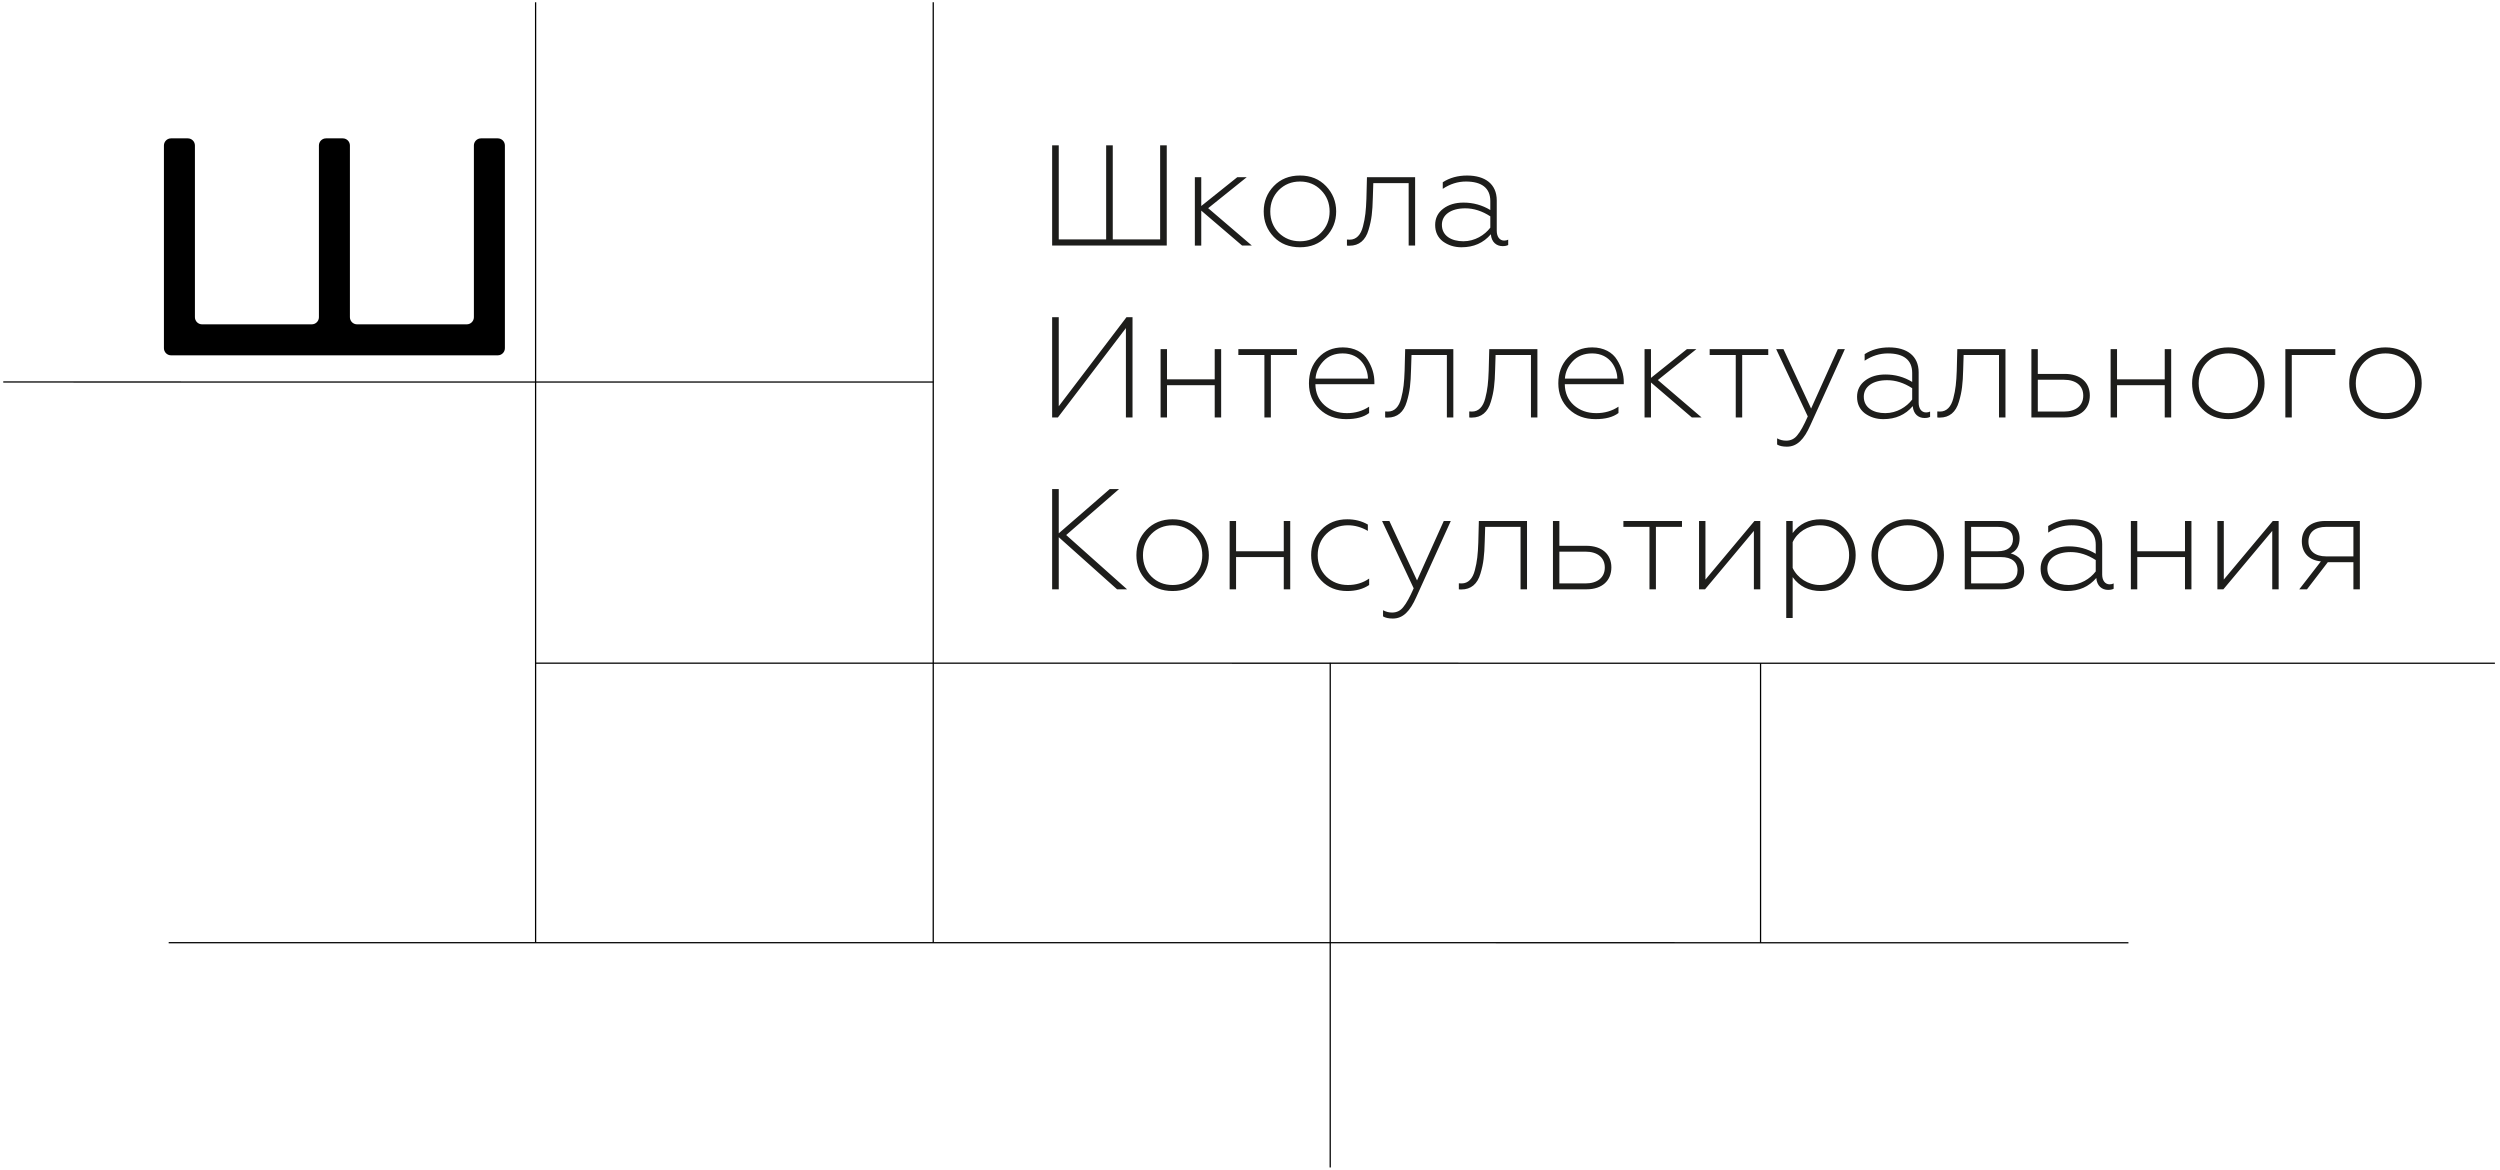 <?xml version="1.0" encoding="UTF-8"?>
<!DOCTYPE svg PUBLIC "-//W3C//DTD SVG 1.1//EN" "http://www.w3.org/Graphics/SVG/1.1/DTD/svg11.dtd">
<!-- Creator: CorelDRAW -->
<svg xmlns="http://www.w3.org/2000/svg" xml:space="preserve" width="1201px" height="562px" version="1.1" style="shape-rendering:geometricPrecision; text-rendering:geometricPrecision; image-rendering:optimizeQuality; fill-rule:evenodd; clip-rule:evenodd"
viewBox="0 0 1295.6 605.82"
 xmlns:xlink="http://www.w3.org/1999/xlink"
 xmlns:xodm="http://www.corel.com/coreldraw/odm/2003">
 <defs>
  <style type="text/css">
   <![CDATA[
    .str0 {stroke:black;stroke-width:0.66;stroke-miterlimit:22.926}
    .fil0 {fill:none}
    .fil2 {fill:black;fill-rule:nonzero}
    .fil1 {fill:#1D1D1B;fill-rule:nonzero}
   ]]>
  </style>
 </defs>
 <g id="Слой_x0020_1">
  <rect class="fil0" width="1295.6" height="605.82"/>
  <path class="fil1" d="M601.23 75.09l0 48.75 -24.55 0 0 -48.75 -3.43 0 0 48.75 -24.56 0 0 -48.75 -3.43 0 0 51.95 59.4 0 0 -51.95 -3.43 0zm21.31 51.95l0 -18.12 21.17 18.12 5.05 0 -22.64 -19.38 19.97 -16.04 -4.9 0 -18.65 14.92 0 -14.92 -3.32 0 0 35.42 3.32 0zm40.15 -6.61c-2.88,-2.97 -4.38,-6.67 -4.38,-11.07 0,-4.38 1.5,-8.08 4.38,-11.05 2.99,-2.96 6.61,-4.46 11.01,-4.46 4.37,0 8.01,1.5 10.9,4.46 2.96,2.97 4.46,6.67 4.46,11.05 0,4.4 -1.5,8.1 -4.46,11.07 -2.89,2.9 -6.53,4.38 -10.9,4.38 -4.4,0 -8.02,-1.48 -11.01,-4.38zm24.51 2.08c3.48,-3.64 5.26,-8.01 5.26,-13.15 0,-5.11 -1.78,-9.49 -5.26,-13.13 -3.49,-3.64 -7.95,-5.49 -13.5,-5.49 -5.58,0 -10.1,1.85 -13.6,5.49 -3.49,3.64 -5.19,8.02 -5.19,13.13 0,5.14 1.7,9.51 5.19,13.15 3.5,3.64 8.02,5.41 13.6,5.41 5.55,0 10.01,-1.77 13.5,-5.41zm20.92 -19.52c-0.21,5.72 -0.59,9.65 -1.77,14.09 -1.11,4.46 -3.49,6.9 -6.84,6.9 -0.59,0 -1.11,0 -1.47,-0.06l0 3.12c0.36,0.08 0.8,0.08 1.33,0.08 4.96,0 8.31,-2.84 9.86,-8.18 0.82,-2.68 1.35,-5.18 1.65,-7.64 0.29,-2.44 0.52,-5.49 0.58,-9.13l0.24 -7.5 18.32 0 0 32.37 3.35 0 0 -35.42 -24.96 0 -0.29 11.37zm50.27 21.82c-6.23,0 -11.14,-2.82 -11.14,-8.55 0,-5.11 4.59,-8.52 12.1,-8.52 4.44,0 8.76,1.41 12.99,4.15l0 5.87c-2.91,3.85 -8.02,7.05 -13.95,7.05zm-0.97 3.11c6.31,0 11.36,-2.23 15.21,-6.75 0.29,4.08 2.9,6.16 6.08,6.16 1.26,0 2.23,-0.21 2.9,-0.59l0 -2.76c-0.58,0.3 -1.26,0.47 -2.08,0.47 -2.38,0 -3.85,-2.02 -3.85,-5.05l0 -15.74c0,-8.61 -6.16,-12.92 -15.36,-12.92 -4.84,0 -9.07,1.18 -12.62,3.49l0 3.41c3.78,-2.52 7.78,-3.79 12.01,-3.79 8.02,0 12.63,3.27 12.63,10.1l0 4.67c-4.23,-2.58 -8.91,-3.85 -13.89,-3.85 -4.23,0 -7.72,1.04 -10.54,3.18 -2.74,2.08 -4.15,4.9 -4.15,8.4 0,3.64 1.33,6.46 4,8.54 2.76,2 5.95,3.03 9.66,3.03z"/>
  <path class="fil1" d="M548.25 216.11l35.24 -46.31 0 46.31 3.43 0 0 -51.95 -3.13 0 -35.1 46.16 0 -46.16 -3.43 0 0 51.95 2.99 0zm56.54 0l0 -16.71 24.72 0 0 16.71 3.34 0 0 -35.41 -3.34 0 0 15.67 -24.72 0 0 -15.67 -3.33 0 0 35.41 3.33 0zm53.82 0l0 -32.36 13.51 0 0 -3.05 -30.36 0 0 3.05 13.5 0 0 32.36 3.35 0zm39.03 0.88c5.13,0 9.07,-1.03 11.89,-3.17l0 -3.29c-3.35,2.23 -7.2,3.35 -11.45,3.35 -4.73,0 -8.67,-1.41 -11.72,-4.15 -3.05,-2.75 -4.6,-6.39 -4.67,-10.83l30.57 0 0 -1.12c0,-3.87 -1.11,-7.72 -3.49,-11.51 -2.29,-3.87 -6.9,-6.46 -12.83,-6.46 -5.2,0 -9.43,1.79 -12.69,5.35 -3.26,3.49 -4.9,7.93 -4.9,13.27 0,5.43 1.85,9.89 5.49,13.37 3.64,3.49 8.25,5.19 13.8,5.19zm-15.88 -21c0.23,-3.41 1.64,-6.46 4.08,-9.04 2.52,-2.68 5.87,-4.02 10.03,-4.02 9.49,0 13.05,7.95 13.05,13.06l-27.16 0zm46.16 -3.93c-0.21,5.72 -0.59,9.66 -1.77,14.1 -1.11,4.46 -3.49,6.9 -6.84,6.9 -0.59,0 -1.11,0 -1.47,-0.06l0 3.11c0.36,0.08 0.8,0.08 1.33,0.08 4.96,0 8.31,-2.84 9.86,-8.18 0.82,-2.67 1.35,-5.18 1.65,-7.64 0.29,-2.44 0.52,-5.49 0.58,-9.13l0.24 -7.49 18.32 0 0 32.36 3.35 0 0 -35.41 -24.96 0 -0.29 11.36zm43.57 0c-0.21,5.72 -0.58,9.66 -1.76,14.1 -1.12,4.46 -3.5,6.9 -6.84,6.9 -0.59,0 -1.12,0 -1.47,-0.06l0 3.11c0.35,0.08 0.8,0.08 1.32,0.08 4.97,0 8.31,-2.84 9.87,-8.18 0.82,-2.67 1.35,-5.18 1.64,-7.64 0.3,-2.44 0.53,-5.49 0.59,-9.13l0.23 -7.49 18.33 0 0 32.36 3.34 0 0 -35.41 -24.95 0 -0.3 11.36zm55.38 24.93c5.14,0 9.07,-1.03 11.89,-3.17l0 -3.29c-3.34,2.23 -7.19,3.35 -11.44,3.35 -4.74,0 -8.67,-1.41 -11.72,-4.15 -3.05,-2.75 -4.61,-6.39 -4.67,-10.83l30.57 0 0 -1.12c0,-3.87 -1.12,-7.72 -3.49,-11.51 -2.3,-3.87 -6.91,-6.46 -12.84,-6.46 -5.2,0 -9.43,1.79 -12.69,5.35 -3.26,3.49 -4.9,7.93 -4.9,13.27 0,5.43 1.85,9.89 5.49,13.37 3.64,3.49 8.25,5.19 13.8,5.19zm-15.88 -21c0.23,-3.41 1.64,-6.46 4.08,-9.04 2.53,-2.68 5.87,-4.02 10.04,-4.02 9.49,0 13.04,7.95 13.04,13.06l-27.16 0zm44.61 20.12l0 -18.12 21.16 18.12 5.05 0 -22.64 -19.38 19.97 -16.03 -4.9 0 -18.64 14.91 0 -14.91 -3.33 0 0 35.41 3.33 0zm47.27 0l0 -32.36 13.51 0 0 -3.05 -30.36 0 0 3.05 13.51 0 0 32.36 3.34 0zm23.15 15.15c5.34,0 8.92,-3.79 12.18,-11.13l17.89 -39.43 -3.64 0 -13.87 30.8 -14.33 -30.8 -3.78 0 16.39 34.88c-2,4.55 -3.79,7.81 -5.35,9.66 -1.47,1.94 -3.41,2.9 -5.85,2.9 -1.64,0 -3.2,-0.37 -4.69,-1.19l0 3.19c1.2,0.74 2.9,1.12 5.05,1.12zm51 -17.38c-6.22,0 -11.13,-2.82 -11.13,-8.54 0,-5.12 4.59,-8.53 12.1,-8.53 4.44,0 8.75,1.41 12.98,4.15l0 5.87c-2.9,3.85 -8.01,7.05 -13.95,7.05zm-0.96 3.11c6.31,0 11.36,-2.23 15.21,-6.75 0.29,4.08 2.9,6.16 6.08,6.16 1.26,0 2.23,-0.21 2.9,-0.59l0 -2.75c-0.59,0.29 -1.26,0.46 -2.08,0.46 -2.38,0 -3.85,-2.02 -3.85,-5.05l0 -15.74c0,-8.6 -6.17,-12.92 -15.36,-12.92 -4.84,0 -9.07,1.18 -12.63,3.5l0 3.4c3.79,-2.52 7.79,-3.78 12.02,-3.78 8.02,0 12.62,3.26 12.62,10.1l0 4.67c-4.23,-2.59 -8.9,-3.85 -13.88,-3.85 -4.23,0 -7.73,1.03 -10.54,3.17 -2.74,2.09 -4.15,4.91 -4.15,8.4 0,3.64 1.33,6.46 4,8.54 2.75,2 5.95,3.03 9.66,3.03zm38 -24.93c-0.21,5.72 -0.59,9.66 -1.77,14.1 -1.12,4.46 -3.49,6.9 -6.84,6.9 -0.59,0 -1.11,0 -1.47,-0.06l0 3.11c0.36,0.08 0.8,0.08 1.32,0.08 4.97,0 8.31,-2.84 9.87,-8.18 0.82,-2.67 1.35,-5.18 1.64,-7.64 0.3,-2.44 0.53,-5.49 0.59,-9.13l0.23 -7.49 18.33 0 0 32.36 3.35 0 0 -35.41 -24.96 0 -0.29 11.36zm56.13 24.05c8.08,0 12.84,-4.52 12.84,-11.36 0,-6.82 -4.9,-11.2 -13.01,-11.2l-13.95 0 0 -12.85 -3.32 0 0 35.41 17.44 0zm-14.12 -19.53l13.51 0c6.32,0 10.04,3.12 10.04,8.25 0,5.11 -3.72,8.23 -10.04,8.23l-13.51 0 0 -16.48zm41.06 19.53l0 -16.71 24.72 0 0 16.71 3.34 0 0 -35.41 -3.34 0 0 15.67 -24.72 0 0 -15.67 -3.33 0 0 35.41 3.33 0zm46.69 -6.61c-2.89,-2.97 -4.38,-6.67 -4.38,-11.07 0,-4.37 1.49,-8.08 4.38,-11.04 2.98,-2.97 6.6,-4.46 11,-4.46 4.38,0 8.02,1.49 10.9,4.46 2.97,2.96 4.46,6.67 4.46,11.04 0,4.4 -1.49,8.1 -4.46,11.07 -2.88,2.91 -6.52,4.38 -10.9,4.38 -4.4,0 -8.02,-1.47 -11,-4.38zm24.51 2.09c3.47,-3.65 5.26,-8.02 5.26,-13.16 0,-5.11 -1.79,-9.49 -5.26,-13.12 -3.49,-3.65 -7.95,-5.5 -13.51,-5.5 -5.58,0 -10.1,1.85 -13.59,5.5 -3.49,3.63 -5.2,8.01 -5.2,13.12 0,5.14 1.71,9.51 5.2,13.16 3.49,3.64 8.01,5.4 13.59,5.4 5.56,0 10.02,-1.76 13.51,-5.4zm19.36 4.52l0 -32.36 22.57 0 0 -3.05 -25.9 0 0 35.41 3.33 0zm37.55 -6.61c-2.88,-2.97 -4.37,-6.67 -4.37,-11.07 0,-4.37 1.49,-8.08 4.37,-11.04 2.99,-2.97 6.61,-4.46 11.01,-4.46 4.38,0 8.02,1.49 10.9,4.46 2.97,2.96 4.46,6.67 4.46,11.04 0,4.4 -1.49,8.1 -4.46,11.07 -2.88,2.91 -6.52,4.38 -10.9,4.38 -4.4,0 -8.02,-1.47 -11.01,-4.38zm24.52 2.09c3.47,-3.65 5.26,-8.02 5.26,-13.16 0,-5.11 -1.79,-9.49 -5.26,-13.12 -3.49,-3.65 -7.96,-5.5 -13.51,-5.5 -5.58,0 -10.1,1.85 -13.59,5.5 -3.5,3.63 -5.2,8.01 -5.2,13.12 0,5.14 1.7,9.51 5.2,13.16 3.49,3.64 8.01,5.4 13.59,5.4 5.55,0 10.02,-1.76 13.51,-5.4z"/>
  <path class="fil1" d="M548.69 305.18l0 -27.01 30.22 27.01 5.17 0 -31.54 -28.13 27.4 -23.82 -4.82 0 -26.43 22.94 0 -22.94 -3.43 0 0 51.95 3.43 0zm48.02 -6.6c-2.89,-2.97 -4.38,-6.67 -4.38,-11.07 0,-4.38 1.49,-8.08 4.38,-11.05 2.98,-2.96 6.6,-4.46 11,-4.46 4.38,0 8.02,1.5 10.9,4.46 2.97,2.97 4.46,6.67 4.46,11.05 0,4.4 -1.49,8.1 -4.46,11.07 -2.88,2.9 -6.52,4.37 -10.9,4.37 -4.4,0 -8.02,-1.47 -11,-4.37zm24.51 2.08c3.47,-3.64 5.26,-8.02 5.26,-13.15 0,-5.11 -1.79,-9.49 -5.26,-13.13 -3.49,-3.64 -7.95,-5.49 -13.51,-5.49 -5.57,0 -10.1,1.85 -13.59,5.49 -3.49,3.64 -5.2,8.02 -5.2,13.13 0,5.13 1.71,9.51 5.2,13.15 3.49,3.64 8.02,5.41 13.59,5.41 5.56,0 10.02,-1.77 13.51,-5.41zm19.36 4.52l0 -16.7 24.72 0 0 16.7 3.35 0 0 -35.41 -3.35 0 0 15.68 -24.72 0 0 -15.68 -3.33 0 0 35.41 3.33 0zm57.54 0.89c4.53,0 8.32,-1.03 11.43,-3.12l0 -3.34c-3.2,2.23 -6.84,3.34 -10.98,3.34 -4.46,0 -8.17,-1.47 -11.22,-4.37 -2.97,-2.97 -4.46,-6.67 -4.46,-11.07 0,-4.38 1.49,-8.08 4.46,-11.05 3.05,-2.96 6.76,-4.46 11.22,-4.46 3.55,0 6.96,0.97 10.31,2.91l0 -3.29c-3.2,-1.85 -6.76,-2.73 -10.69,-2.73 -5.41,0 -9.96,1.79 -13.43,5.41 -3.49,3.63 -5.28,8.01 -5.28,13.15 0,5.19 1.79,9.57 5.28,13.21 3.47,3.64 7.94,5.41 13.36,5.41zm23.68 14.26c5.34,0 8.92,-3.78 12.18,-11.13l17.88 -39.43 -3.64 0 -13.86 30.81 -14.33 -30.81 -3.79 0 16.39 34.89c-2,4.54 -3.79,7.8 -5.34,9.66 -1.48,1.93 -3.41,2.9 -5.85,2.9 -1.64,0 -3.2,-0.38 -4.69,-1.2l0 3.2c1.19,0.73 2.9,1.11 5.05,1.11zm44.31 -39.2c-0.21,5.73 -0.59,9.66 -1.77,14.1 -1.11,4.46 -3.49,6.9 -6.84,6.9 -0.59,0 -1.11,0 -1.47,-0.06l0 3.11c0.36,0.09 0.8,0.09 1.32,0.09 4.97,0 8.32,-2.84 9.87,-8.19 0.82,-2.67 1.35,-5.17 1.64,-7.64 0.3,-2.44 0.53,-5.49 0.59,-9.13l0.23 -7.49 18.33 0 0 32.36 3.35 0 0 -35.41 -24.96 0 -0.29 11.36zm56.13 24.05c8.08,0 12.84,-4.52 12.84,-11.36 0,-6.82 -4.9,-11.19 -13,-11.19l-13.95 0 0 -12.86 -3.33 0 0 35.41 17.44 0zm-14.11 -19.52l13.51 0c6.31,0 10.03,3.11 10.03,8.24 0,5.12 -3.72,8.23 -10.03,8.23l-13.51 0 0 -16.47zm50.03 19.52l0 -32.36 13.51 0 0 -3.05 -30.36 0 0 3.05 13.51 0 0 32.36 3.34 0zm25.46 0l25.31 -30.27 0 30.27 3.33 0 0 -35.41 -3.03 0 -25.4 30.36 0 -30.36 -3.32 0 0 35.41 3.11 0zm60.03 -36.29c-6.31,0 -11.13,2.38 -14.62,7.13l0 -6.25 -3.33 0 0 50.27 3.33 0 0 -21.17c3.49,4.82 8.39,7.2 14.62,7.2 5.35,0 9.66,-1.85 13.01,-5.49 3.32,-3.65 5.02,-8.02 5.02,-13.13 0,-5.14 -1.7,-9.43 -5.02,-13.07 -3.35,-3.64 -7.66,-5.49 -13.01,-5.49zm-0.59 3.11c4.38,0 7.94,1.5 10.84,4.46 2.9,2.88 4.38,6.61 4.38,10.99 0,4.37 -1.48,8.07 -4.38,11.04 -2.9,2.99 -6.46,4.46 -10.84,4.46 -6.02,0 -11.65,-3.7 -14.03,-8.83l0 -13.37c2.31,-5.11 7.87,-8.75 14.03,-8.75zm34.59 26.58c-2.88,-2.97 -4.37,-6.67 -4.37,-11.07 0,-4.38 1.49,-8.08 4.37,-11.05 2.99,-2.96 6.61,-4.46 11.01,-4.46 4.38,0 8.02,1.5 10.9,4.46 2.96,2.97 4.46,6.67 4.46,11.05 0,4.4 -1.5,8.1 -4.46,11.07 -2.88,2.9 -6.52,4.37 -10.9,4.37 -4.4,0 -8.02,-1.47 -11.01,-4.37zm24.52 2.08c3.47,-3.64 5.26,-8.02 5.26,-13.15 0,-5.11 -1.79,-9.49 -5.26,-13.13 -3.5,-3.64 -7.96,-5.49 -13.51,-5.49 -5.58,0 -10.1,1.85 -13.59,5.49 -3.5,3.64 -5.2,8.02 -5.2,13.13 0,5.13 1.7,9.51 5.2,13.15 3.49,3.64 8.01,5.41 13.59,5.41 5.55,0 10.01,-1.77 13.51,-5.41zm35.54 4.52c7.13,0 11.29,-3.7 11.29,-9.42 0,-4.82 -2.31,-7.87 -6.98,-9.2 3.05,-1.26 4.61,-3.93 4.61,-7.87 0,-5.34 -3.79,-8.92 -10.4,-8.92l-18.03 0 0 35.41 19.51 0zm-16.19 -16.7l15.53 0c5.41,0 8.52,2.46 8.52,6.83 0,4.38 -3.11,6.82 -8.52,6.82l-15.53 0 0 -13.65zm0 -15.66l13.81 0c5.05,0 7.87,2.23 7.87,6.31 0,4.09 -2.82,6.32 -7.87,6.32l-13.81 0 0 -12.63zm50.63 30.13c-6.23,0 -11.13,-2.82 -11.13,-8.54 0,-5.11 4.59,-8.52 12.1,-8.52 4.44,0 8.75,1.41 12.98,4.14l0 5.87c-2.9,3.85 -8.02,7.05 -13.95,7.05zm-0.97 3.12c6.31,0 11.36,-2.23 15.21,-6.76 0.3,4.08 2.91,6.17 6.08,6.17 1.27,0 2.24,-0.21 2.91,-0.59l0 -2.76c-0.59,0.3 -1.26,0.47 -2.08,0.47 -2.38,0 -3.86,-2.02 -3.86,-5.05l0 -15.74c0,-8.61 -6.16,-12.92 -15.35,-12.92 -4.84,0 -9.07,1.18 -12.63,3.49l0 3.41c3.79,-2.53 7.79,-3.79 12.02,-3.79 8.01,0 12.62,3.26 12.62,10.1l0 4.67c-4.23,-2.59 -8.9,-3.85 -13.89,-3.85 -4.23,0 -7.72,1.03 -10.54,3.18 -2.73,2.08 -4.14,4.9 -4.14,8.39 0,3.64 1.32,6.46 3.99,8.55 2.76,2 5.96,3.03 9.66,3.03zm36.44 -0.89l0 -16.7 24.73 0 0 16.7 3.34 0 0 -35.41 -3.34 0 0 15.68 -24.73 0 0 -15.68 -3.32 0 0 35.41 3.32 0zm44.63 0l25.32 -30.27 0 30.27 3.32 0 0 -35.41 -3.03 0 -25.4 30.36 0 -30.36 -3.32 0 0 35.41 3.11 0zm43.33 0l10.77 -14.03 13.28 0 0 14.03 3.34 0 0 -35.41 -17.88 0c-7.79,0 -12.19,4.23 -12.19,10.48 0,5.93 3.58,9.87 9.89,10.46l-11.21 14.47 4 0zm9.95 -17.06c-5.85,0 -9.2,-2.9 -9.2,-7.66 0,-4.82 3.35,-7.64 9.2,-7.64l14.1 0 0 15.3 -14.1 0z"/>
  <path class="fil2" d="M245.59 75.18l0 88.98c0,2.04 -1.65,3.7 -3.7,3.7l-56.85 0c-2.04,0 -3.7,-1.66 -3.7,-3.7l0 -88.98c0,-2.05 -1.66,-3.7 -3.7,-3.7l-8.66 0c-2.05,0 -3.7,1.65 -3.7,3.7l0 88.98c0,2.04 -1.66,3.7 -3.71,3.7l-56.85 0c-2.04,0 -3.7,-1.66 -3.7,-3.7l0 -88.98c0,-2.05 -1.66,-3.7 -3.7,-3.7l-8.66 0c-2.04,0 -3.7,1.65 -3.7,3.7l0 105.04c0,2.05 1.66,3.7 3.7,3.7l12.36 0 64.26 0 16.06 0 64.25 0 12.37 0c2.04,0 3.7,-1.65 3.7,-3.7l0 -12.36 0 -92.68c0,-2.05 -1.66,-3.7 -3.7,-3.7l-8.66 0c-2.05,0 -3.71,1.65 -3.71,3.7z"/>
  <line class="fil0 str0" x1="912.39" y1="343.48" x2="912.39" y2= "488.34" />
  <line class="fil0 str0" x1="689.38" y1="343.29" x2="689.37" y2= "604.81" />
  <line class="fil0 str0" x1="483.64" y1="0.94" x2="483.64" y2= "488.33" />
  <line class="fil0 str0" x1="277.57" y1="0.96" x2="277.57" y2= "488.32" />
  <line class="fil0 str0" x1="483.71" y1="197.77" x2="1.69" y2= "197.74" />
  <line class="fil0 str0" x1="1292.96" y1="343.49" x2="277.34" y2= "343.46" />
  <line class="fil0 str0" x1="1103.04" y1="488.35" x2="87.42" y2= "488.31" />
 </g>
</svg>
